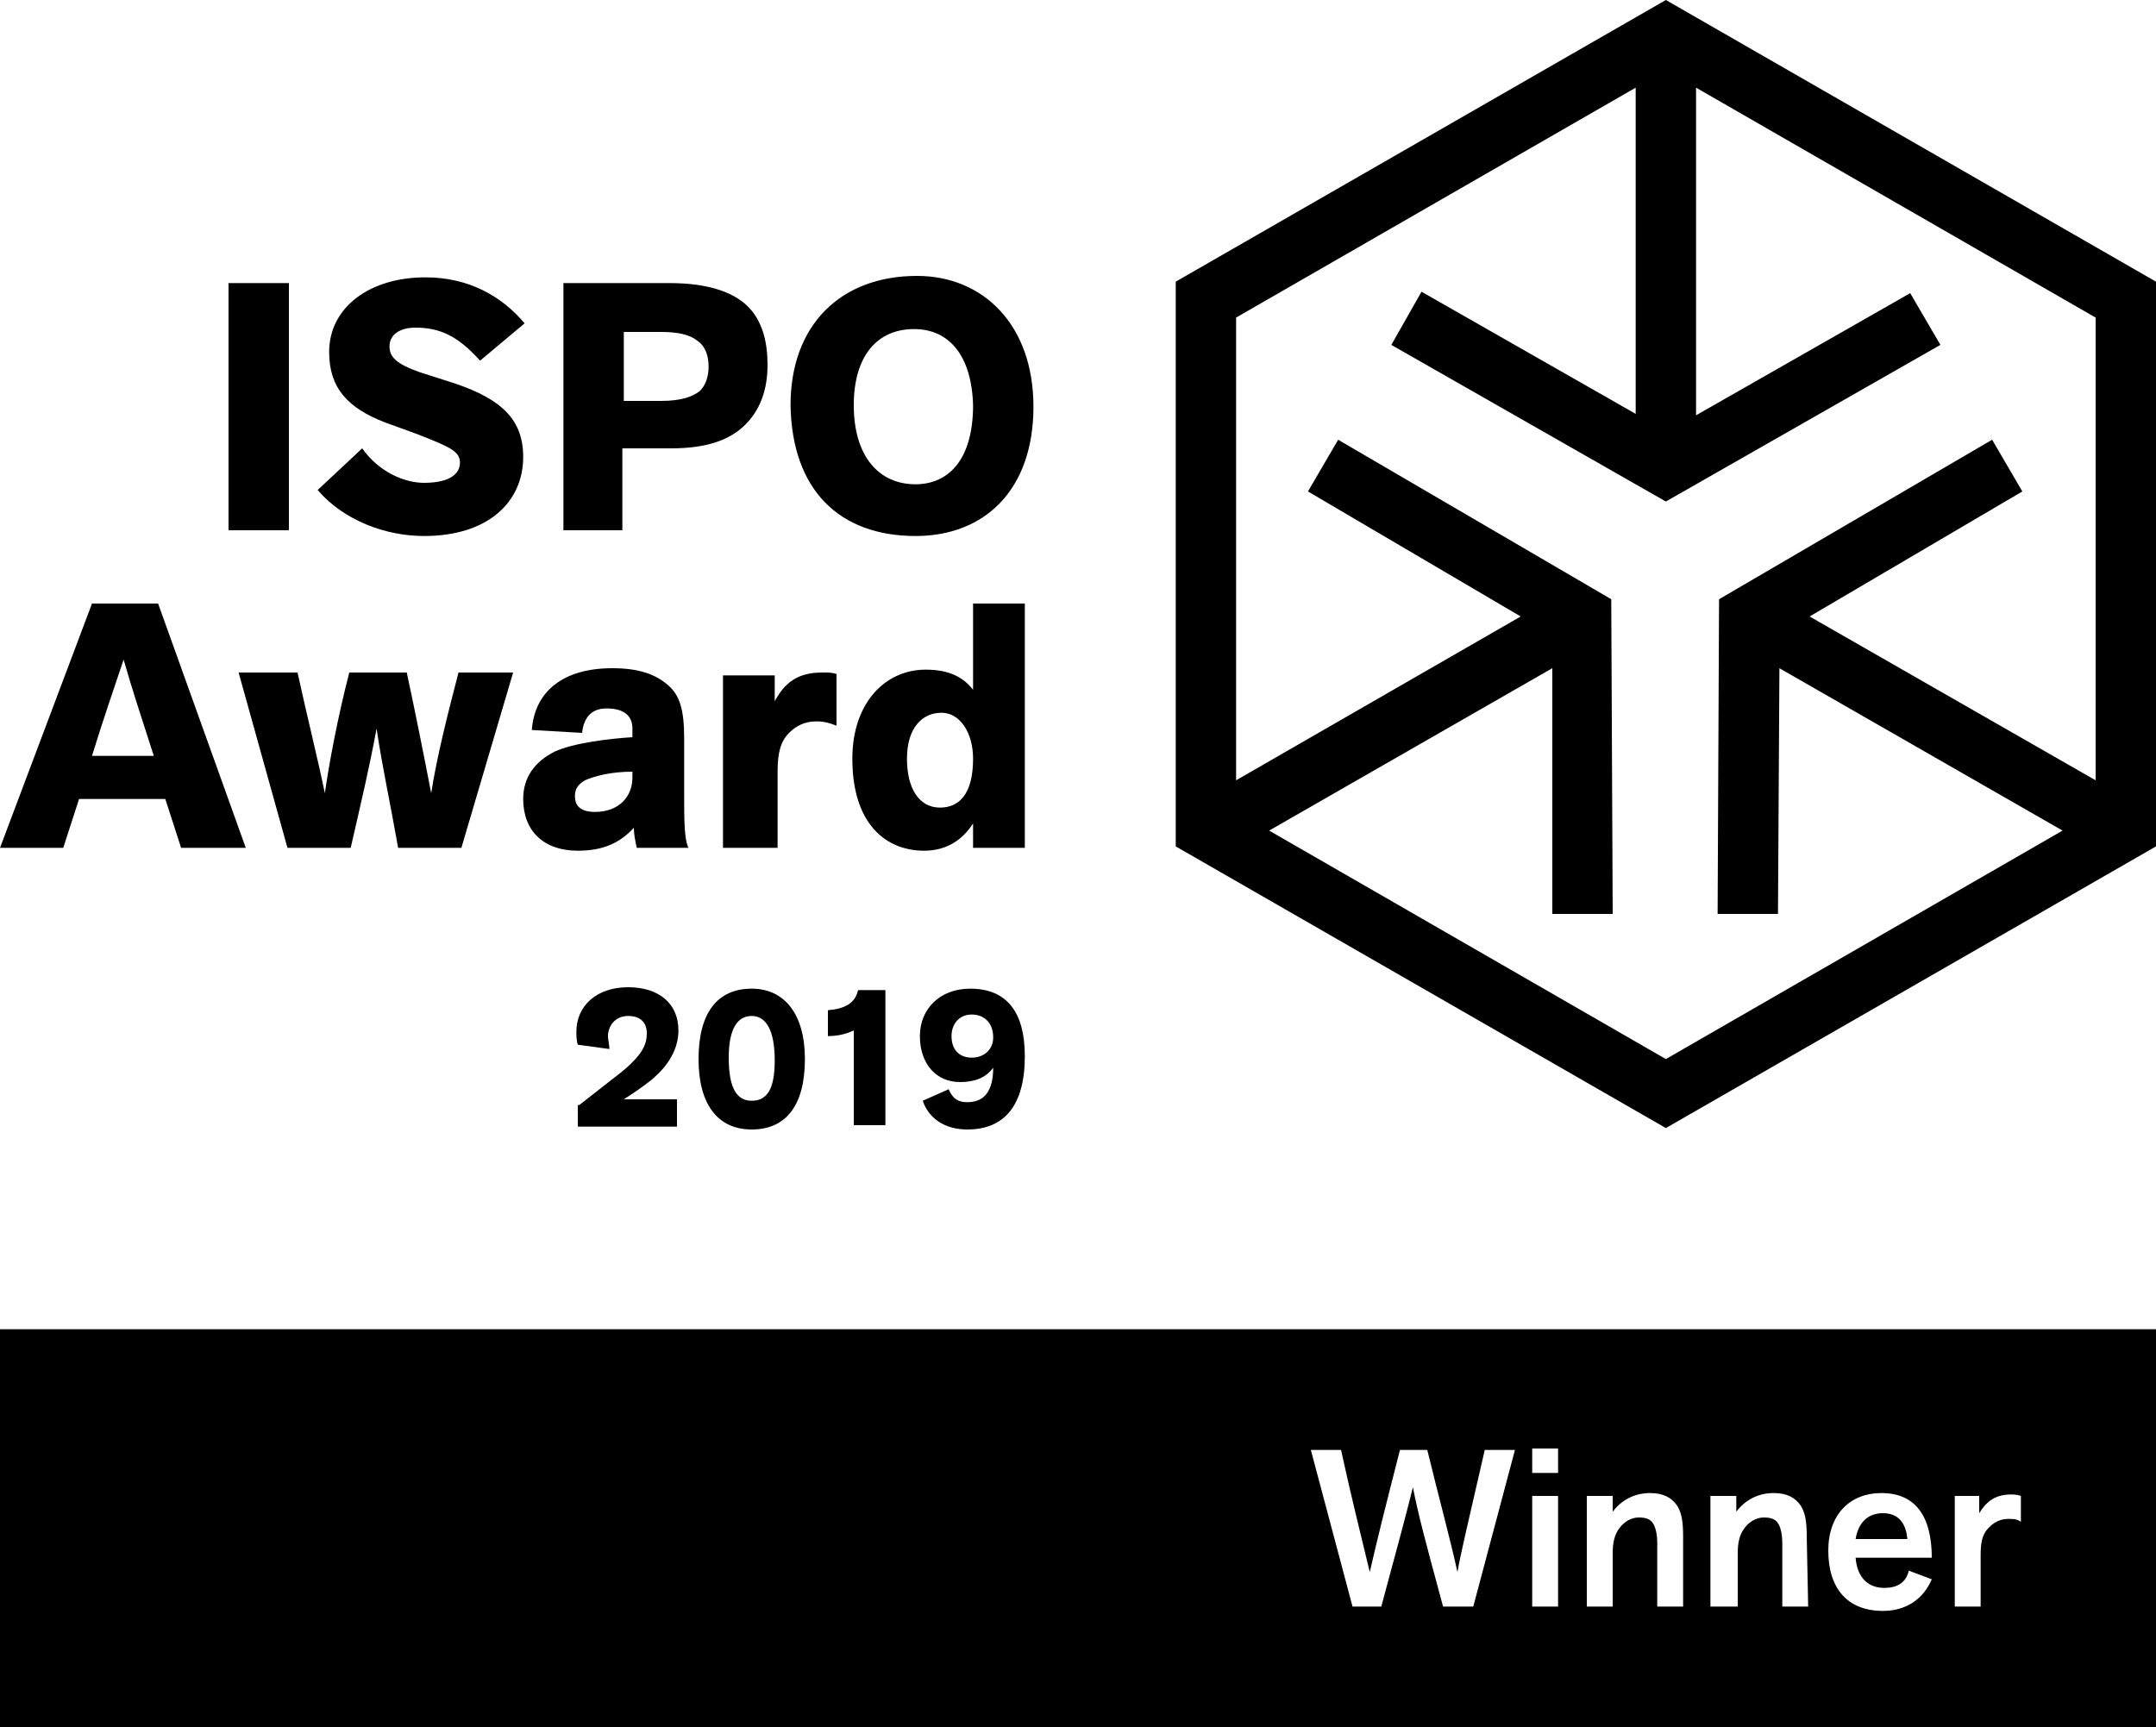 <?xml version="1.0" encoding="UTF-8"?> <!-- Generator: Adobe Illustrator 25.1.0, SVG Export Plug-In . SVG Version: 6.00 Build 0) --> <svg xmlns="http://www.w3.org/2000/svg" xmlns:xlink="http://www.w3.org/1999/xlink" version="1.1" id="Layer_1" x="0px" y="0px" width="150px" height="120.2px" viewBox="0 0 150 120.2" style="enable-background:new 0 0 150 120.2;" xml:space="preserve"> <g> <path d="M140.6,105.9c-0.3-0.2-0.5-0.2-0.9-0.2c-0.6,0-1.1,0.3-1.5,0.8c-0.3,0.4-0.4,0.9-0.4,1.7v3.6H136v-7.7h1.7v1.2 c0.5-0.8,1.1-1.3,2.2-1.3c0.2,0,0.4,0,0.7,0.1L140.6,105.9L140.6,105.9z M129.1,108.4c0.1,1.3,0.8,2.1,2,2.1c0.8,0,1.5-0.3,1.7-1.2 l1.6,0.6c-0.6,1.4-1.8,2.2-3.4,2.2c-2.5,0-3.8-1.6-3.8-4.2c0-2.5,1.5-4,3.7-4c2.5,0,3.5,1.8,3.5,4.5H129.1z M125.8,111.8H124v-4.4 c0-0.6-0.1-1.1-0.3-1.4c-0.2-0.3-0.5-0.4-1-0.4s-1,0.3-1.3,0.7c-0.4,0.5-0.5,1.1-0.5,1.8v3.7H119v-7.7h1.8v1.1 c0.6-0.8,1.5-1.3,2.6-1.3c0.9,0,1.5,0.3,1.9,0.9c0.3,0.5,0.4,1.1,0.4,2.1L125.8,111.8L125.8,111.8z M117.1,111.8h-1.8v-4.4 c0-0.6-0.1-1.1-0.3-1.4c-0.2-0.3-0.5-0.4-1-0.4s-1,0.3-1.3,0.7c-0.4,0.5-0.5,1.1-0.5,1.8v3.7h-1.8v-7.7h1.8v1.1 c0.6-0.8,1.5-1.3,2.6-1.3c0.9,0,1.5,0.3,1.9,0.9c0.3,0.5,0.4,1.1,0.4,2.1C117.1,106.9,117.1,111.8,117.1,111.8z M106.6,100.8h1.8 v1.7h-1.8V100.8z M106.6,104.1h1.8v7.7h-1.8V104.1z M102.5,111.8h-2.1c-1.3-4.8-1.7-6.3-2.1-8.3c-0.5,2-0.9,3.5-2.2,8.3h-2 l-2.9-10.9h2.1c0.7,3.2,1.3,5.6,2,8.5c0.5-2.2,1-4.2,2.1-8.5h1.9c0.8,3.3,1.6,6.2,2.1,8.5c0.2-1.2,0.8-3.7,1.9-8.5h2.1L102.5,111.8 z M0,120.2h150V92.5H0V120.2z M132.7,107.1c-0.1-1.2-0.7-1.8-1.7-1.8s-1.7,0.6-1.9,1.8H132.7z"></path> <path d="M65.5,49.6c1.3,0,2.2,1.4,2.2,3.2c0,2.5-1,3.4-2.3,3.4c-1.5,0-2.3-1.4-2.3-3.4C63.1,50.6,64.2,49.6,65.5,49.6 M71.3,59V42 h-3.6v6c-0.7-0.9-1.7-1.4-3.3-1.4c-2.8,0-5.1,2.3-5.1,6.2c0,4.5,2.3,6.4,5,6.4c1.6,0,2.7-0.8,3.4-1.9V59H71.3z M54.1,59v-5.3 c0-1.3,0.2-2.1,0.8-2.7c0.5-0.5,1.1-0.8,1.9-0.8c0.5,0,0.9,0.1,1.4,0.3v-3.6c-0.3-0.1-0.6-0.1-1-0.1c-1.7,0-2.6,0.7-3.3,2V47h-3.6 v12H54.1z M44,54.1c0,1.4-1,2.4-2.6,2.4c-1.2,0-1.4-0.6-1.4-1.1s0.2-0.8,0.7-1.1c0.7-0.3,1.8-0.6,3.3-0.6V54.1z M40.2,59.2 c1.7,0,2.9-0.5,3.9-1.6c0,0.5,0.1,0.9,0.2,1.4h3.6c-0.3-0.6-0.3-2-0.3-3.6v-4c0-2-0.3-3-1.1-3.7c-0.9-0.8-2.1-1.2-3.9-1.2 c-3.4,0-5.4,1.6-5.6,4.3l3.5,0.2c0.1-1,0.6-1.7,1.7-1.7c1.2,0,1.8,0.5,1.8,1.4v0.6c-1.6,0.1-4.1,0.4-5.4,1 c-1.4,0.7-2.2,1.8-2.2,3.3C36.4,57.8,37.8,59.2,40.2,59.2 M32.1,59l3.6-12.2h-3.8c-0.7,2.7-1.5,5.8-1.9,8.4 c-0.5-2.6-1.1-5.6-1.7-8.4h-4c-0.8,3.1-1.4,6.3-1.7,8.4c-0.4-2-1.2-5.2-1.9-8.4h-4.1L20,59h4.4c0.8-3.5,1.3-5.6,1.8-8.3 c0.4,2.7,0.9,4.9,1.5,8.3H32.1z M6.4,52.6C7.2,50,7.9,48,8.6,45.9c0.6,2.1,1.2,3.9,2.1,6.7C10.7,52.6,6.4,52.6,6.4,52.6z M17.1,59 L11,42H6.4L0,59h4.4l1.1-3.4h6l1.1,3.4H17.1z M63.6,22.9c2.4,0,4,1.8,4.1,5.3c0,3.9-1.8,5.5-4,5.5c-2.6,0-4.3-2-4.3-5.5 C59.4,24.8,61,22.9,63.6,22.9 M63.7,37.3c4.8,0,8.2-3.2,8.2-9c0-5.7-3.5-9.1-8.1-9.1c-5.3,0-8.8,3.4-8.8,9 C55.1,34.1,58.4,37.3,63.7,37.3 M43.2,23.1H46c1.2,0,2,0.2,2.5,0.6c0.6,0.4,0.8,1.1,0.8,1.8c0,0.7-0.2,1.3-0.6,1.7 c-0.5,0.4-1.3,0.7-2.7,0.7h-2.6v-4.8H43.2z M39.2,19.7v17.2h4.1v-5.7h3.4c2.3,0,3.9-0.5,5-1.5c1.2-1.1,1.7-2.6,1.7-4.3 c0-1.5-0.3-3.1-1.5-4.2c-1-0.9-2.7-1.5-5.3-1.5H39.2z M22.1,34.1c1.8,2.1,4.7,3.2,7.4,3.2c4.5,0,6.9-2.4,6.9-5.5 c0-2.6-1.5-4-4.7-5.1l-2.5-0.8c-1.7-0.6-2.1-1.1-2.1-1.8c0-0.8,0.7-1.3,1.8-1.3c1.6,0,2.9,0.5,4.5,2.3l3.1-2.6 c-1.6-1.9-3.9-3.2-6.9-3.2c-3.9,0-6.7,2.1-6.7,5.2c0,2.5,1.3,3.9,3.9,4.9l2.2,0.8c2.3,0.9,3,1.2,3,2c0,0.7-0.6,1.4-2.5,1.4 c-1.3,0-3.1-0.7-4.3-2.4L22.1,34.1z M15.9,36.9h4.2V19.7h-4.2C15.9,19.7,15.9,36.9,15.9,36.9z M115.9,73.7l27.6-15.9l-19.7-11.3 l-0.1,17.1h-4.2l0.1-21.9l19-11.1l2.1,3.6l-14.8,8.7l19.9,11.4V22.1L118,6.1v22.8l14.9-8.5L135,24l-19.1,10.9L96.8,24l2.1-3.7 l14.9,8.5V6.1L86,22.1v32.2l19.8-11.4L91,34.2l2.1-3.6l19,11.1l0.1,21.9H108V46.5L88.3,57.8L115.9,73.7z M150,19.6v39.3l-34.1,19.6 L81.8,58.9V19.6L115.9,0L150,19.6z"></path> <path d="M40.3,76.9l2.3-1.8c2-1.5,2.4-2.3,2.4-3.2c0-0.7-0.4-1.2-1.3-1.2c-0.9,0-1.4,0.7-1.4,1.4c0,0.3,0.1,0.6,0.1,0.9l-2.2-0.3 c-0.1-0.3-0.1-0.7-0.1-0.9c0-1.8,1.4-3.1,3.6-3.1c2.1,0,3.5,1.1,3.5,3c0,1.1-0.5,2.2-1.6,3.2c-0.3,0.3-1.1,0.9-2.2,1.6 c0.4,0,1.2,0,3.7,0v1.9h-6.9v-1.5H40.3z"></path> <path d="M52.3,70.7c1,0,1.6,1,1.6,3.1s-0.6,2.8-1.6,2.8s-1.6-0.8-1.6-3C50.7,71.6,51.3,70.7,52.3,70.7 M52.3,78.6 c2.4,0,3.7-1.7,3.7-4.9c0-3.1-1.4-4.9-3.7-4.9c-2.4,0-3.7,1.7-3.7,4.9C48.6,76.8,49.9,78.6,52.3,78.6"></path> <path d="M57.6,70.3c1.2-0.1,1.9-0.5,2.1-1.4h1.9v9.4h-2.2v-6.6c-0.4,0.2-1,0.4-1.8,0.4V70.3z"></path> <path d="M67.6,70.6c0.8,0,1.5,0.5,1.5,1.6c0,0.8-0.6,1.4-1.5,1.4c-0.8,0-1.4-0.5-1.4-1.5C66.2,71.3,66.7,70.6,67.6,70.6 M64.2,76.6 c0.4,1.2,1.5,2,3.1,2c2.6,0,4-1.7,4-5.1c0-3-1.2-4.7-3.8-4.7c-2.1,0-3.5,1.4-3.5,3.3s1.1,3.2,2.8,3.2c1,0,1.8-0.3,2.3-1 c0,1.6-0.6,2.4-1.8,2.4c-0.6,0-1-0.2-1.3-0.9L64.2,76.6z"></path> </g> </svg> 